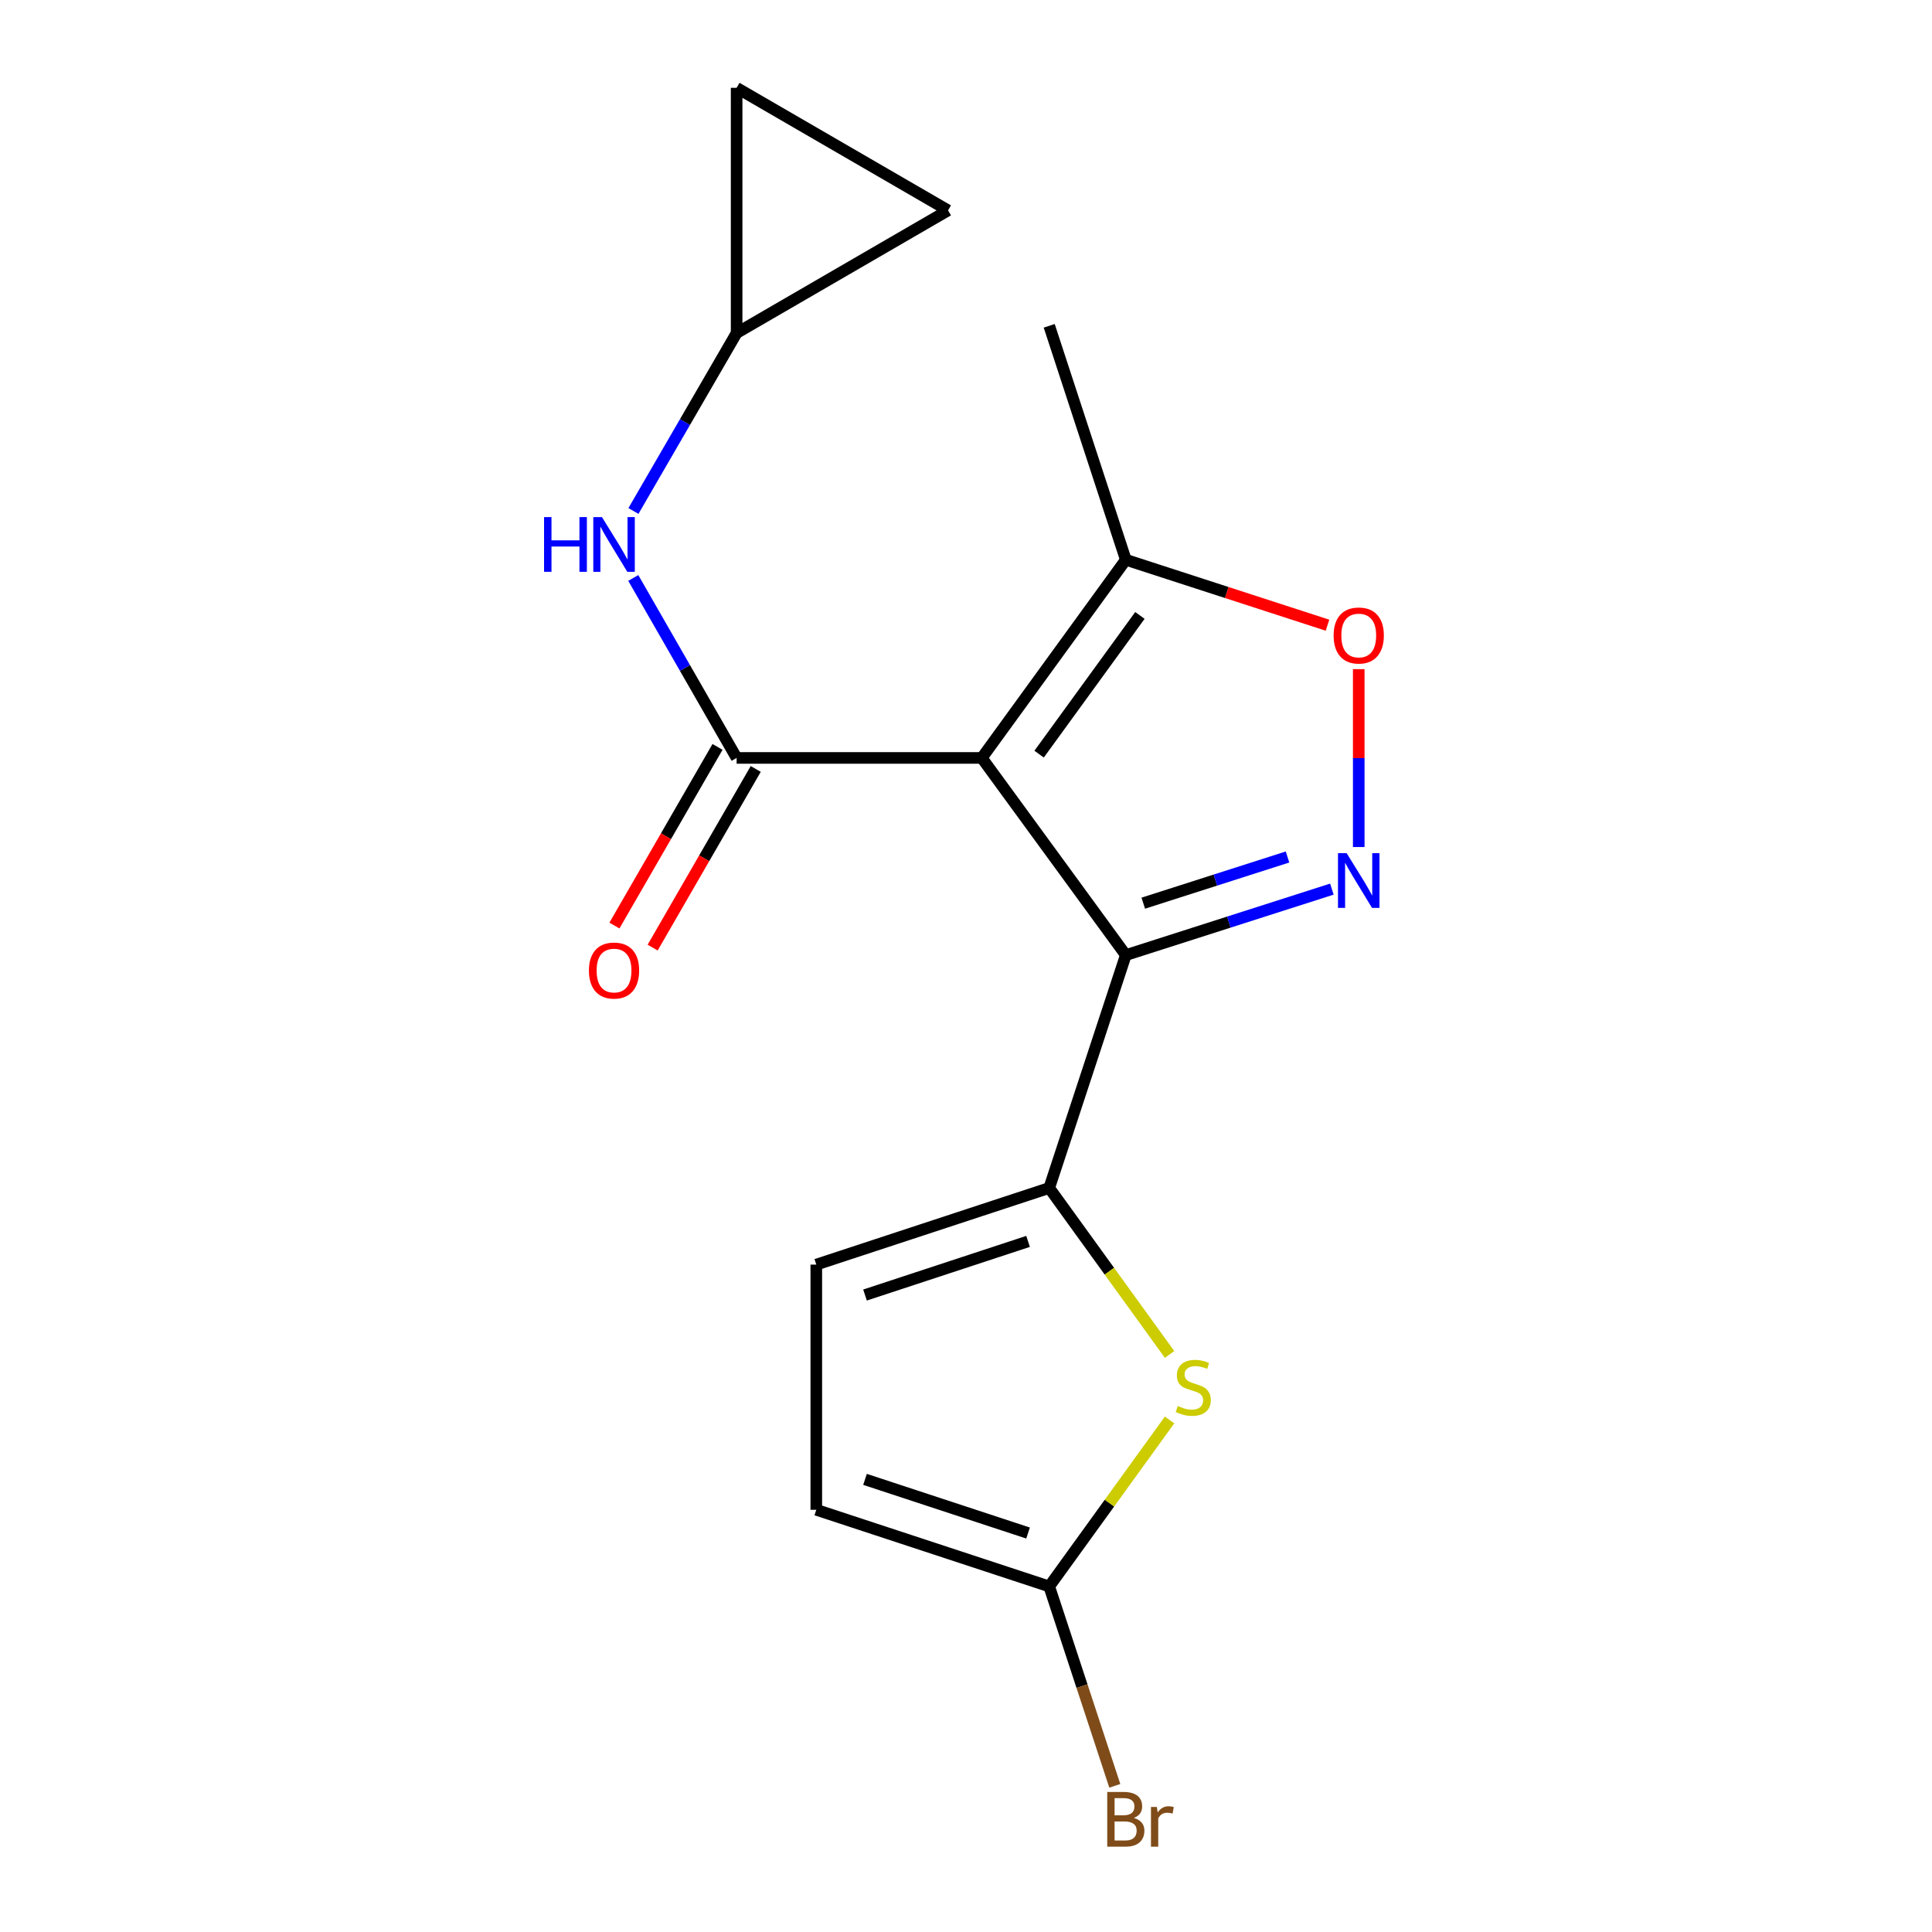 <?xml version='1.0' encoding='iso-8859-1'?>
<svg version='1.1' baseProfile='full'
              xmlns='http://www.w3.org/2000/svg'
                      xmlns:rdkit='http://www.rdkit.org/xml'
                      xmlns:xlink='http://www.w3.org/1999/xlink'
                  xml:space='preserve'
width='1000px' height='1000px' viewBox='0 0 1000 1000'>
<!-- END OF HEADER -->
<rect style='opacity:1.0;fill:#FFFFFF;stroke:none' width='1000' height='1000' x='0' y='0'> </rect>
<path class='bond-0' d='M 508.18,392.303 L 582.721,494.352' style='fill:none;fill-rule:evenodd;stroke:#000000;stroke-width:6px;stroke-linecap:butt;stroke-linejoin:miter;stroke-opacity:1' />
<path class='bond-1' d='M 508.18,392.303 L 381.276,392.303' style='fill:none;fill-rule:evenodd;stroke:#000000;stroke-width:6px;stroke-linecap:butt;stroke-linejoin:miter;stroke-opacity:1' />
<path class='bond-6' d='M 508.18,392.303 L 582.721,289.734' style='fill:none;fill-rule:evenodd;stroke:#000000;stroke-width:6px;stroke-linecap:butt;stroke-linejoin:miter;stroke-opacity:1' />
<path class='bond-6' d='M 537.836,390.344 L 590.015,318.546' style='fill:none;fill-rule:evenodd;stroke:#000000;stroke-width:6px;stroke-linecap:butt;stroke-linejoin:miter;stroke-opacity:1' />
<path class='bond-2' d='M 582.721,494.352 L 636.049,477.279' style='fill:none;fill-rule:evenodd;stroke:#000000;stroke-width:6px;stroke-linecap:butt;stroke-linejoin:miter;stroke-opacity:1' />
<path class='bond-2' d='M 636.049,477.279 L 689.377,460.207' style='fill:none;fill-rule:evenodd;stroke:#0000FF;stroke-width:6px;stroke-linecap:butt;stroke-linejoin:miter;stroke-opacity:1' />
<path class='bond-2' d='M 591.756,467.479 L 629.085,455.528' style='fill:none;fill-rule:evenodd;stroke:#000000;stroke-width:6px;stroke-linecap:butt;stroke-linejoin:miter;stroke-opacity:1' />
<path class='bond-2' d='M 629.085,455.528 L 666.415,443.578' style='fill:none;fill-rule:evenodd;stroke:#0000FF;stroke-width:6px;stroke-linecap:butt;stroke-linejoin:miter;stroke-opacity:1' />
<path class='bond-3' d='M 582.721,494.352 L 543.071,614.899' style='fill:none;fill-rule:evenodd;stroke:#000000;stroke-width:6px;stroke-linecap:butt;stroke-linejoin:miter;stroke-opacity:1' />
<path class='bond-8' d='M 381.276,392.303 L 354.53,345.726' style='fill:none;fill-rule:evenodd;stroke:#000000;stroke-width:6px;stroke-linecap:butt;stroke-linejoin:miter;stroke-opacity:1' />
<path class='bond-8' d='M 354.53,345.726 L 327.784,299.15' style='fill:none;fill-rule:evenodd;stroke:#0000FF;stroke-width:6px;stroke-linecap:butt;stroke-linejoin:miter;stroke-opacity:1' />
<path class='bond-12' d='M 371.385,386.596 L 344.706,432.832' style='fill:none;fill-rule:evenodd;stroke:#000000;stroke-width:6px;stroke-linecap:butt;stroke-linejoin:miter;stroke-opacity:1' />
<path class='bond-12' d='M 344.706,432.832 L 318.027,479.068' style='fill:none;fill-rule:evenodd;stroke:#FF0000;stroke-width:6px;stroke-linecap:butt;stroke-linejoin:miter;stroke-opacity:1' />
<path class='bond-12' d='M 391.166,398.01 L 364.487,444.246' style='fill:none;fill-rule:evenodd;stroke:#000000;stroke-width:6px;stroke-linecap:butt;stroke-linejoin:miter;stroke-opacity:1' />
<path class='bond-12' d='M 364.487,444.246 L 337.809,490.482' style='fill:none;fill-rule:evenodd;stroke:#FF0000;stroke-width:6px;stroke-linecap:butt;stroke-linejoin:miter;stroke-opacity:1' />
<path class='bond-17' d='M 703.281,438.422 L 703.281,392.386' style='fill:none;fill-rule:evenodd;stroke:#0000FF;stroke-width:6px;stroke-linecap:butt;stroke-linejoin:miter;stroke-opacity:1' />
<path class='bond-17' d='M 703.281,392.386 L 703.281,346.35' style='fill:none;fill-rule:evenodd;stroke:#FF0000;stroke-width:6px;stroke-linecap:butt;stroke-linejoin:miter;stroke-opacity:1' />
<path class='bond-4' d='M 543.071,614.899 L 574.218,657.977' style='fill:none;fill-rule:evenodd;stroke:#000000;stroke-width:6px;stroke-linecap:butt;stroke-linejoin:miter;stroke-opacity:1' />
<path class='bond-4' d='M 574.218,657.977 L 605.364,701.055' style='fill:none;fill-rule:evenodd;stroke:#CCCC00;stroke-width:6px;stroke-linecap:butt;stroke-linejoin:miter;stroke-opacity:1' />
<path class='bond-9' d='M 543.071,614.899 L 422.511,654.561' style='fill:none;fill-rule:evenodd;stroke:#000000;stroke-width:6px;stroke-linecap:butt;stroke-linejoin:miter;stroke-opacity:1' />
<path class='bond-9' d='M 532.125,642.543 L 447.732,670.306' style='fill:none;fill-rule:evenodd;stroke:#000000;stroke-width:6px;stroke-linecap:butt;stroke-linejoin:miter;stroke-opacity:1' />
<path class='bond-7' d='M 605.364,734.974 L 574.218,778.057' style='fill:none;fill-rule:evenodd;stroke:#CCCC00;stroke-width:6px;stroke-linecap:butt;stroke-linejoin:miter;stroke-opacity:1' />
<path class='bond-7' d='M 574.218,778.057 L 543.071,821.14' style='fill:none;fill-rule:evenodd;stroke:#000000;stroke-width:6px;stroke-linecap:butt;stroke-linejoin:miter;stroke-opacity:1' />
<path class='bond-5' d='M 687.113,323.605 L 634.917,306.67' style='fill:none;fill-rule:evenodd;stroke:#FF0000;stroke-width:6px;stroke-linecap:butt;stroke-linejoin:miter;stroke-opacity:1' />
<path class='bond-5' d='M 634.917,306.67 L 582.721,289.734' style='fill:none;fill-rule:evenodd;stroke:#000000;stroke-width:6px;stroke-linecap:butt;stroke-linejoin:miter;stroke-opacity:1' />
<path class='bond-16' d='M 582.721,289.734 L 543.071,168.641' style='fill:none;fill-rule:evenodd;stroke:#000000;stroke-width:6px;stroke-linecap:butt;stroke-linejoin:miter;stroke-opacity:1' />
<path class='bond-15' d='M 543.071,821.14 L 560.046,872.742' style='fill:none;fill-rule:evenodd;stroke:#000000;stroke-width:6px;stroke-linecap:butt;stroke-linejoin:miter;stroke-opacity:1' />
<path class='bond-15' d='M 560.046,872.742 L 577.02,924.343' style='fill:none;fill-rule:evenodd;stroke:#7F4C19;stroke-width:6px;stroke-linecap:butt;stroke-linejoin:miter;stroke-opacity:1' />
<path class='bond-19' d='M 543.071,821.14 L 422.511,781.465' style='fill:none;fill-rule:evenodd;stroke:#000000;stroke-width:6px;stroke-linecap:butt;stroke-linejoin:miter;stroke-opacity:1' />
<path class='bond-19' d='M 532.127,793.496 L 447.734,765.723' style='fill:none;fill-rule:evenodd;stroke:#000000;stroke-width:6px;stroke-linecap:butt;stroke-linejoin:miter;stroke-opacity:1' />
<path class='bond-11' d='M 327.867,264.482 L 354.571,218.42' style='fill:none;fill-rule:evenodd;stroke:#0000FF;stroke-width:6px;stroke-linecap:butt;stroke-linejoin:miter;stroke-opacity:1' />
<path class='bond-11' d='M 354.571,218.42 L 381.276,172.359' style='fill:none;fill-rule:evenodd;stroke:#000000;stroke-width:6px;stroke-linecap:butt;stroke-linejoin:miter;stroke-opacity:1' />
<path class='bond-10' d='M 422.511,654.561 L 422.511,781.465' style='fill:none;fill-rule:evenodd;stroke:#000000;stroke-width:6px;stroke-linecap:butt;stroke-linejoin:miter;stroke-opacity:1' />
<path class='bond-13' d='M 381.276,172.359 L 490.721,108.894' style='fill:none;fill-rule:evenodd;stroke:#000000;stroke-width:6px;stroke-linecap:butt;stroke-linejoin:miter;stroke-opacity:1' />
<path class='bond-14' d='M 381.276,172.359 L 381.276,45.455' style='fill:none;fill-rule:evenodd;stroke:#000000;stroke-width:6px;stroke-linecap:butt;stroke-linejoin:miter;stroke-opacity:1' />
<path class='bond-18' d='M 490.721,108.894 L 381.276,45.455' style='fill:none;fill-rule:evenodd;stroke:#000000;stroke-width:6px;stroke-linecap:butt;stroke-linejoin:miter;stroke-opacity:1' />
<path  class='atom-3' d='M 697.021 441.595
L 706.301 456.595
Q 707.221 458.075, 708.701 460.755
Q 710.181 463.435, 710.261 463.595
L 710.261 441.595
L 714.021 441.595
L 714.021 469.915
L 710.141 469.915
L 700.181 453.515
Q 699.021 451.595, 697.781 449.395
Q 696.581 447.195, 696.221 446.515
L 696.221 469.915
L 692.541 469.915
L 692.541 441.595
L 697.021 441.595
' fill='#0000FF'/>
<path  class='atom-5' d='M 609.625 727.733
Q 609.945 727.853, 611.265 728.413
Q 612.585 728.973, 614.025 729.333
Q 615.505 729.653, 616.945 729.653
Q 619.625 729.653, 621.185 728.373
Q 622.745 727.053, 622.745 724.773
Q 622.745 723.213, 621.945 722.253
Q 621.185 721.293, 619.985 720.773
Q 618.785 720.253, 616.785 719.653
Q 614.265 718.893, 612.745 718.173
Q 611.265 717.453, 610.185 715.933
Q 609.145 714.413, 609.145 711.853
Q 609.145 708.293, 611.545 706.093
Q 613.985 703.893, 618.785 703.893
Q 622.065 703.893, 625.785 705.453
L 624.865 708.533
Q 621.465 707.133, 618.905 707.133
Q 616.145 707.133, 614.625 708.293
Q 613.105 709.413, 613.145 711.373
Q 613.145 712.893, 613.905 713.813
Q 614.705 714.733, 615.825 715.253
Q 616.985 715.773, 618.905 716.373
Q 621.465 717.173, 622.985 717.973
Q 624.505 718.773, 625.585 720.413
Q 626.705 722.013, 626.705 724.773
Q 626.705 728.693, 624.065 730.813
Q 621.465 732.893, 617.105 732.893
Q 614.585 732.893, 612.665 732.333
Q 610.785 731.813, 608.545 730.893
L 609.625 727.733
' fill='#CCCC00'/>
<path  class='atom-6' d='M 690.281 328.931
Q 690.281 322.131, 693.641 318.331
Q 697.001 314.531, 703.281 314.531
Q 709.561 314.531, 712.921 318.331
Q 716.281 322.131, 716.281 328.931
Q 716.281 335.811, 712.881 339.731
Q 709.481 343.611, 703.281 343.611
Q 697.041 343.611, 693.641 339.731
Q 690.281 335.851, 690.281 328.931
M 703.281 340.411
Q 707.601 340.411, 709.921 337.531
Q 712.281 334.611, 712.281 328.931
Q 712.281 323.371, 709.921 320.571
Q 707.601 317.731, 703.281 317.731
Q 698.961 317.731, 696.601 320.531
Q 694.281 323.331, 694.281 328.931
Q 694.281 334.651, 696.601 337.531
Q 698.961 340.411, 703.281 340.411
' fill='#FF0000'/>
<path  class='atom-9' d='M 281.604 267.644
L 285.444 267.644
L 285.444 279.684
L 299.924 279.684
L 299.924 267.644
L 303.764 267.644
L 303.764 295.964
L 299.924 295.964
L 299.924 282.884
L 285.444 282.884
L 285.444 295.964
L 281.604 295.964
L 281.604 267.644
' fill='#0000FF'/>
<path  class='atom-9' d='M 311.564 267.644
L 320.844 282.644
Q 321.764 284.124, 323.244 286.804
Q 324.724 289.484, 324.804 289.644
L 324.804 267.644
L 328.564 267.644
L 328.564 295.964
L 324.684 295.964
L 314.724 279.564
Q 313.564 277.644, 312.324 275.444
Q 311.124 273.244, 310.764 272.564
L 310.764 295.964
L 307.084 295.964
L 307.084 267.644
L 311.564 267.644
' fill='#0000FF'/>
<path  class='atom-13' d='M 304.824 502.349
Q 304.824 495.549, 308.184 491.749
Q 311.544 487.949, 317.824 487.949
Q 324.104 487.949, 327.464 491.749
Q 330.824 495.549, 330.824 502.349
Q 330.824 509.229, 327.424 513.149
Q 324.024 517.029, 317.824 517.029
Q 311.584 517.029, 308.184 513.149
Q 304.824 509.269, 304.824 502.349
M 317.824 513.829
Q 322.144 513.829, 324.464 510.949
Q 326.824 508.029, 326.824 502.349
Q 326.824 496.789, 324.464 493.989
Q 322.144 491.149, 317.824 491.149
Q 313.504 491.149, 311.144 493.949
Q 308.824 496.749, 308.824 502.349
Q 308.824 508.069, 311.144 510.949
Q 313.504 513.829, 317.824 513.829
' fill='#FF0000'/>
<path  class='atom-16' d='M 586.861 940.955
Q 589.581 941.715, 590.941 943.395
Q 592.341 945.035, 592.341 947.475
Q 592.341 951.395, 589.821 953.635
Q 587.341 955.835, 582.621 955.835
L 573.101 955.835
L 573.101 927.515
L 581.461 927.515
Q 586.301 927.515, 588.741 929.475
Q 591.181 931.435, 591.181 935.035
Q 591.181 939.315, 586.861 940.955
M 576.901 930.715
L 576.901 939.595
L 581.461 939.595
Q 584.261 939.595, 585.701 938.475
Q 587.181 937.315, 587.181 935.035
Q 587.181 930.715, 581.461 930.715
L 576.901 930.715
M 582.621 952.635
Q 585.381 952.635, 586.861 951.315
Q 588.341 949.995, 588.341 947.475
Q 588.341 945.155, 586.701 943.995
Q 585.101 942.795, 582.021 942.795
L 576.901 942.795
L 576.901 952.635
L 582.621 952.635
' fill='#7F4C19'/>
<path  class='atom-16' d='M 598.781 935.275
L 599.221 938.115
Q 601.381 934.915, 604.901 934.915
Q 606.021 934.915, 607.541 935.315
L 606.941 938.675
Q 605.221 938.275, 604.261 938.275
Q 602.581 938.275, 601.461 938.955
Q 600.381 939.595, 599.501 941.155
L 599.501 955.835
L 595.741 955.835
L 595.741 935.275
L 598.781 935.275
' fill='#7F4C19'/>
</svg>
